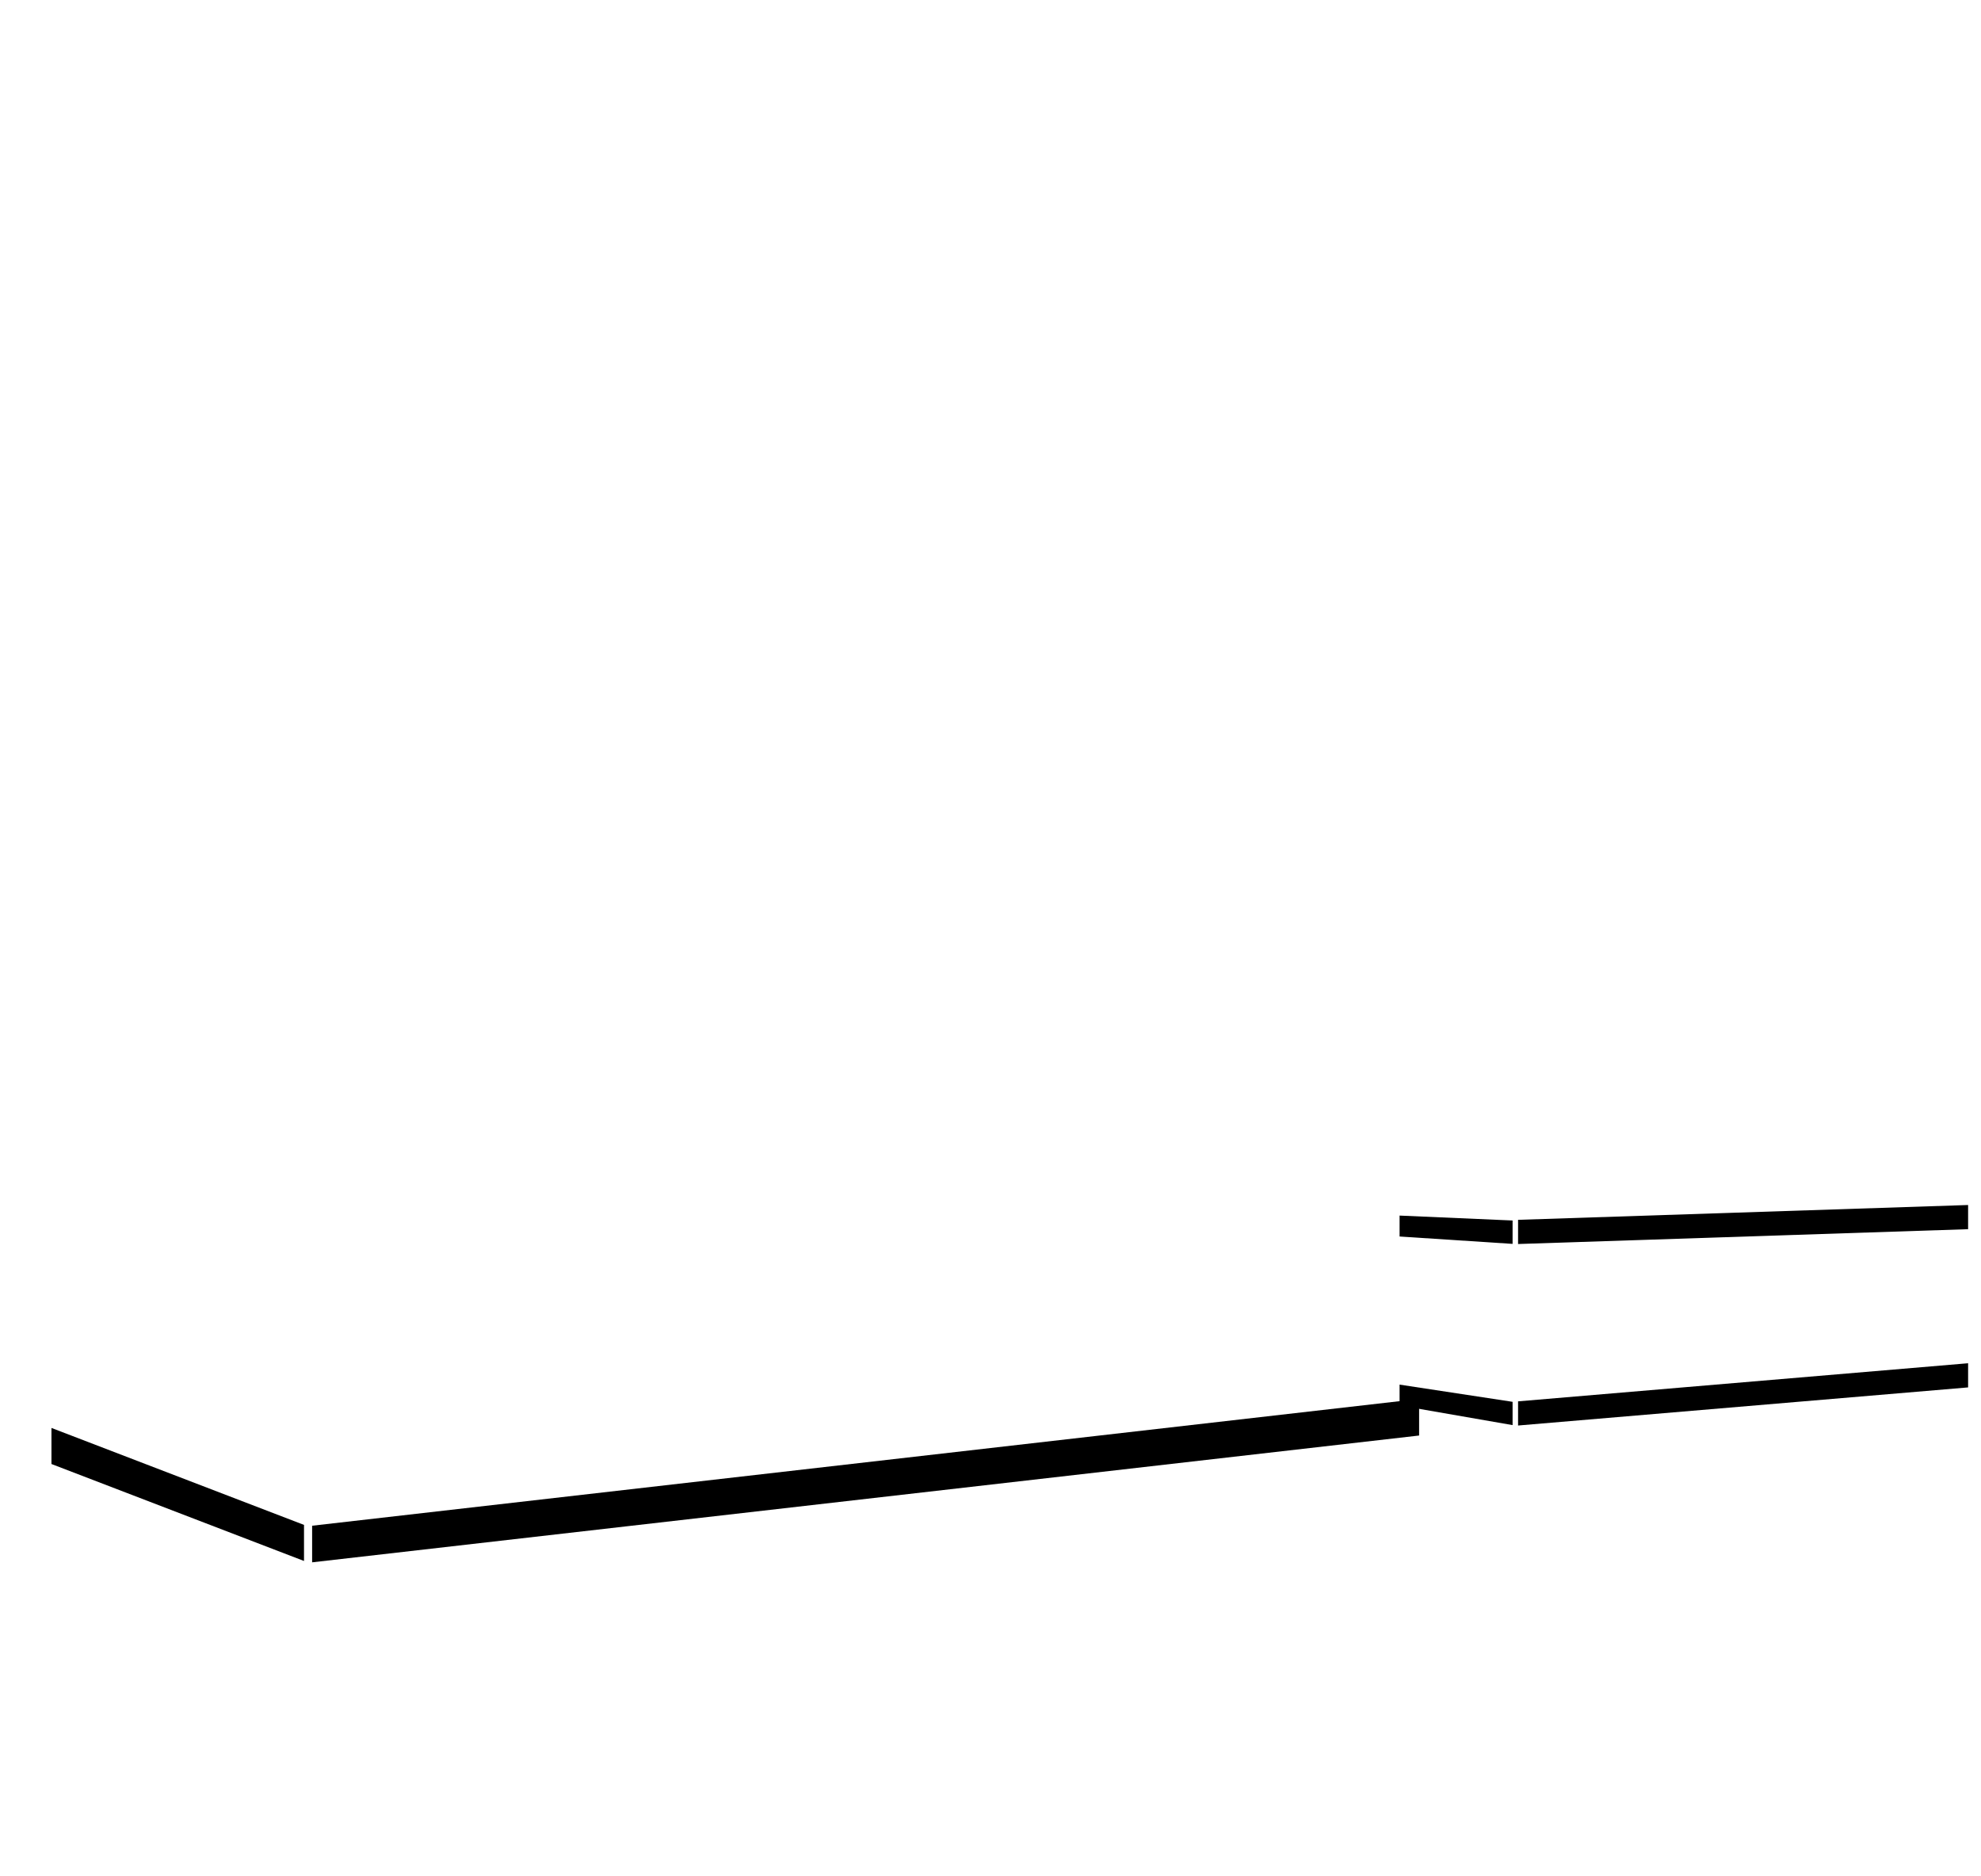 <?xml version="1.0" encoding="UTF-8"?> <svg xmlns="http://www.w3.org/2000/svg" width="244" height="231" viewBox="0 0 244 231" fill="none" style=""> <path width="220.26" height="158.394" stroke="black" stroke-width="1.03" d="M21.836 52.261 L242.096 52.261 L242.096 210.655 L21.836 210.655 Z" class="FLJzhSto_0"></path> <path d="M172.049 130.522H186.481L241.128 132.306" stroke="#989898" class="FLJzhSto_1"></path> <path d="M186.481 128.09V200.898" stroke="#989898" class="FLJzhSto_2"></path> <path d="M172.211 197.006L186.643 200.898L238.534 191.817V186.304" stroke="#989898" class="FLJzhSto_3"></path> <path d="M144.586 126.192L145.617 120.955H151.942V120.144C151.888 119.658 152.136 118.685 153.563 118.685C154.99 118.685 172.103 118.685 180.481 118.685L181.941 117.387H189.4V112.847L201.237 97.888V77.172C207.732 74.598 211.131 74.906 216.967 77.172V100.199L228.318 113.86V120.023L238.047 120.793C238.209 120.793 239.507 120.793 239.507 121.928C239.507 123.355 239.507 123.928 239.507 124.036H241.29L243.074 129.873L241.29 129.814M165.239 128.09H186.481L241.29 129.814M241.29 129.814V185.818L186.319 194.088L171.887 190.845" stroke="#989898" class="FLJzhSto_4"></path> <path d="M72.16 124.198V128.738L74.593 136.846V147.386L72.16 151.927L75.89 168.629" stroke="#989898" class="FLJzhSto_5"></path> <path d="M105.078 124.846V129.055L107.193 136.571V146.342L105.078 150.551L108.321 166.034" stroke="#989898" class="FLJzhSto_6"></path> <path d="M132.645 125.819V129.498L134.76 136.067V144.607L132.645 148.286L135.888 161.818" stroke="#989898" class="FLJzhSto_7"></path> <path d="M156.969 126.468V129.948L159.084 136.162V144.24L156.969 147.72L160.212 160.521" stroke="#989898" class="FLJzhSto_8"></path> <path d="M9.081 137.819L29.85 139.235M37.62 139.765H171.887" stroke="#989898" class="FLJzhSto_9"></path> <path d="M9.444 135.817V137.742" stroke="#989898" class="FLJzhSto_10"></path> <path d="M9.406 203.006L37.945 221.654L170.428 197.655" stroke="#989898" class="FLJzhSto_11"></path> <path d="M37.945 137.819L37.945 229.6" stroke="#989898" class="FLJzhSto_12"></path> <path d="M37.55 138.127H32.378C31.094 138.443 28.695 139.574 28.695 141.597C28.695 145.692 34.433 149.647 37.935 151.218" stroke="#989898" class="FLJzhSto_13"></path> <path d="M9.059 136.202L41.188 137.819H173.671" stroke="#989898" class="FLJzhSto_14"></path> <path d="M9.73 174.142V148.522V147.224L6.973 145.765C4.865 144.738 0.973 143.495 0.973 139.603C0.973 137.333 3.864 136.164 4.541 136.198C5.554 136.247 8.428 136.198 9.283 136.198V134.738H10.703V127.441H12.649V124.847C12.649 123.549 14.594 123.441 15.567 123.549H62.431V121.766L63.566 116.739H68.431V113.82L80.754 76.524H84.971V86.091L77.836 116.739L78.484 124.198L165.238 126.63V130.036H172.049L174.644 139.765H172.049V197.655H170.59V203.817L37.621 229.762L9.73 209.817V174.142Z" stroke="#989898" class="FLJzhSto_15"></path> <path d="M14.77 207.238V138.409L15.716 138.567V207.711L14.77 207.238Z" stroke="#989898" class="FLJzhSto_16"></path> <path d="M26.114 213.76V139.147L27.425 139.224V214.355L26.114 213.76Z" stroke="#989898" class="FLJzhSto_17"></path> <path d="M176.927 130.86H177.873V191.538L176.927 191.358V130.86Z" stroke="#989898" class="FLJzhSto_18"></path> <path d="M50.756 140.167H55.915L55.736 217.579L50.756 218.393V140.167Z" stroke="#989898" class="FLJzhSto_19"></path> <path d="M202.873 131.508H204.142L204.077 190.899L202.873 191.076V131.508Z" stroke="#989898" class="FLJzhSto_20"></path> <path d="M87.718 140.167H91.337L91.203 211.51L87.718 212.211V140.167Z" stroke="#989898" class="FLJzhSto_21"></path> <path d="M218.115 132.157H219.061L219.004 188.587L218.115 188.771V132.157Z" stroke="#989898" class="FLJzhSto_22"></path> <path d="M117.254 140.589H119.496L119.402 206.01L117.254 206.574V140.589Z" stroke="#989898" class="FLJzhSto_23"></path> <path d="M230.439 132.481H231.06L231.013 186.707L230.439 186.826V132.481Z" stroke="#989898" class="FLJzhSto_24"></path> <path d="M143.198 139.941H145.765L145.662 201.51L143.198 202.058V139.941Z" stroke="#989898" class="FLJzhSto_25"></path> <path d="M165.901 139.941H167.818L167.675 197.559L165.901 197.871V139.941Z" stroke="#989898" class="FLJzhSto_26"></path> <path d="M60.741 213.323V192.936L83.416 190.47V209.614L60.741 213.323Z" stroke="#989898" class="FLJzhSto_27"></path> <path d="M94.348 207.923V189.277L113.456 187.029V204.542L94.348 207.923Z" stroke="#989898" class="FLJzhSto_28"></path> <path d="M122.37 202.986V186.153L139.851 184.121V199.93L122.37 202.986Z" stroke="#989898" class="FLJzhSto_29"></path> <path d="M148.833 197.865V182.985L163.4 181.194V195.172L148.833 197.865Z" stroke="#989898" class="FLJzhSto_30"></path> <path d="M62.269 123.549L78.484 124.198" stroke="#989898" class="FLJzhSto_31"></path> <path d="M6.338 180.285V175.843L37.445 187.783V192.225L6.338 180.285Z" fill="black" stroke="#989898" class="FLJzhSto_32"></path> <path d="M172.387 173.073V170.508L186.305 172.626V175.494L172.387 173.073Z" fill="black" stroke="#989898" class="FLJzhSto_33"></path> <path d="M172.387 152.269V149.692L186.305 150.297V153.177L172.387 152.269Z" fill="black" stroke="#989898" class="FLJzhSto_34"></path> <path d="M38.445 192.392V187.885L174.792 172.27V176.777L38.445 192.392Z" fill="black" stroke="#989898" class="FLJzhSto_35"></path> <path d="M186.981 175.544V172.569L242.412 167.876V170.851L186.981 175.544Z" fill="black" stroke="#989898" class="FLJzhSto_36"></path> <path d="M186.981 153.194V150.216L242.412 148.39V151.367L186.981 153.194Z" fill="black" stroke="#989898" class="FLJzhSto_37"></path> <path d="M201.684 76.641V2.935C204.558 1.773 206.827 1.249 209.122 1.27C211.422 1.292 213.787 1.863 216.855 2.952V76.635C214.012 75.86 211.687 75.468 209.332 75.47C206.972 75.472 204.606 75.869 201.684 76.641Z" stroke="#989898" class="FLJzhSto_38"></path> <style data-made-with="vivus-instant">.FLJzhSto_0{stroke-dasharray:758 760;stroke-dashoffset:759;animation:FLJzhSto_draw 1980ms ease-in 0ms forwards;}.FLJzhSto_1{stroke-dasharray:70 72;stroke-dashoffset:71;animation:FLJzhSto_draw 1980ms ease-in 0ms forwards;}.FLJzhSto_2{stroke-dasharray:73 75;stroke-dashoffset:74;animation:FLJzhSto_draw 1980ms ease-in 1ms forwards;}.FLJzhSto_3{stroke-dasharray:74 76;stroke-dashoffset:75;animation:FLJzhSto_draw 1980ms ease-in 1ms forwards;}.FLJzhSto_4{stroke-dasharray:385 387;stroke-dashoffset:386;animation:FLJzhSto_draw 1980ms ease-in 2ms forwards;}.FLJzhSto_5{stroke-dasharray:46 48;stroke-dashoffset:47;animation:FLJzhSto_draw 1980ms ease-in 2ms forwards;}.FLJzhSto_6{stroke-dasharray:43 45;stroke-dashoffset:44;animation:FLJzhSto_draw 1980ms ease-in 3ms forwards;}.FLJzhSto_7{stroke-dasharray:38 40;stroke-dashoffset:39;animation:FLJzhSto_draw 1980ms ease-in 3ms forwards;}.FLJzhSto_8{stroke-dasharray:36 38;stroke-dashoffset:37;animation:FLJzhSto_draw 1980ms ease-in 4ms forwards;}.FLJzhSto_9{stroke-dasharray:156 158;stroke-dashoffset:157;animation:FLJzhSto_draw 1980ms ease-in 4ms forwards;}.FLJzhSto_10{stroke-dasharray:2 4;stroke-dashoffset:3;animation:FLJzhSto_draw 1980ms ease-in 5ms forwards;}.FLJzhSto_11{stroke-dasharray:169 171;stroke-dashoffset:170;animation:FLJzhSto_draw 1980ms ease-in 5ms forwards;}.FLJzhSto_12{stroke-dasharray:92 94;stroke-dashoffset:93;animation:FLJzhSto_draw 1980ms ease-in 6ms forwards;}.FLJzhSto_13{stroke-dasharray:25 27;stroke-dashoffset:26;animation:FLJzhSto_draw 1980ms ease-in 6ms forwards;}.FLJzhSto_14{stroke-dasharray:165 167;stroke-dashoffset:166;animation:FLJzhSto_draw 1980ms ease-in 7ms forwards;}.FLJzhSto_15{stroke-dasharray:602 604;stroke-dashoffset:603;animation:FLJzhSto_draw 1980ms ease-in 7ms forwards;}.FLJzhSto_16{stroke-dasharray:140 142;stroke-dashoffset:141;animation:FLJzhSto_draw 1980ms ease-in 8ms forwards;}.FLJzhSto_17{stroke-dasharray:153 155;stroke-dashoffset:154;animation:FLJzhSto_draw 1980ms ease-in 8ms forwards;}.FLJzhSto_18{stroke-dasharray:124 126;stroke-dashoffset:125;animation:FLJzhSto_draw 1980ms ease-in 9ms forwards;}.FLJzhSto_19{stroke-dasharray:166 168;stroke-dashoffset:167;animation:FLJzhSto_draw 1980ms ease-in 10ms forwards;}.FLJzhSto_20{stroke-dasharray:122 124;stroke-dashoffset:123;animation:FLJzhSto_draw 1980ms ease-in 10ms forwards;}.FLJzhSto_21{stroke-dasharray:151 153;stroke-dashoffset:152;animation:FLJzhSto_draw 1980ms ease-in 11ms forwards;}.FLJzhSto_22{stroke-dasharray:115 117;stroke-dashoffset:116;animation:FLJzhSto_draw 1980ms ease-in 11ms forwards;}.FLJzhSto_23{stroke-dasharray:136 138;stroke-dashoffset:137;animation:FLJzhSto_draw 1980ms ease-in 12ms forwards;}.FLJzhSto_24{stroke-dasharray:110 112;stroke-dashoffset:111;animation:FLJzhSto_draw 1980ms ease-in 12ms forwards;}.FLJzhSto_25{stroke-dasharray:129 131;stroke-dashoffset:130;animation:FLJzhSto_draw 1980ms ease-in 13ms forwards;}.FLJzhSto_26{stroke-dasharray:120 122;stroke-dashoffset:121;animation:FLJzhSto_draw 1980ms ease-in 13ms forwards;}.FLJzhSto_27{stroke-dasharray:86 88;stroke-dashoffset:87;animation:FLJzhSto_draw 1980ms ease-in 14ms forwards;}.FLJzhSto_28{stroke-dasharray:75 77;stroke-dashoffset:76;animation:FLJzhSto_draw 1980ms ease-in 14ms forwards;}.FLJzhSto_29{stroke-dasharray:68 70;stroke-dashoffset:69;animation:FLJzhSto_draw 1980ms ease-in 15ms forwards;}.FLJzhSto_30{stroke-dasharray:59 61;stroke-dashoffset:60;animation:FLJzhSto_draw 1980ms ease-in 15ms forwards;}.FLJzhSto_31{stroke-dasharray:17 19;stroke-dashoffset:18;animation:FLJzhSto_draw 1980ms ease-in 16ms forwards;}.FLJzhSto_32{stroke-dasharray:76 78;stroke-dashoffset:77;animation:FLJzhSto_draw 1980ms ease-in 16ms forwards;}.FLJzhSto_33{stroke-dasharray:34 36;stroke-dashoffset:35;animation:FLJzhSto_draw 1980ms ease-in 17ms forwards;}.FLJzhSto_34{stroke-dasharray:34 36;stroke-dashoffset:35;animation:FLJzhSto_draw 1980ms ease-in 17ms forwards;}.FLJzhSto_35{stroke-dasharray:284 286;stroke-dashoffset:285;animation:FLJzhSto_draw 1980ms ease-in 18ms forwards;}.FLJzhSto_36{stroke-dasharray:118 120;stroke-dashoffset:119;animation:FLJzhSto_draw 1980ms ease-in 18ms forwards;}.FLJzhSto_37{stroke-dasharray:117 119;stroke-dashoffset:118;animation:FLJzhSto_draw 1980ms ease-in 19ms forwards;}.FLJzhSto_38{stroke-dasharray:179 181;stroke-dashoffset:180;animation:FLJzhSto_draw 1980ms ease-in 20ms forwards;}@keyframes FLJzhSto_draw{100%{stroke-dashoffset:0;}}@keyframes FLJzhSto_fade{0%{stroke-opacity:1;}93.548%{stroke-opacity:1;}100%{stroke-opacity:0;}}</style> </svg> 